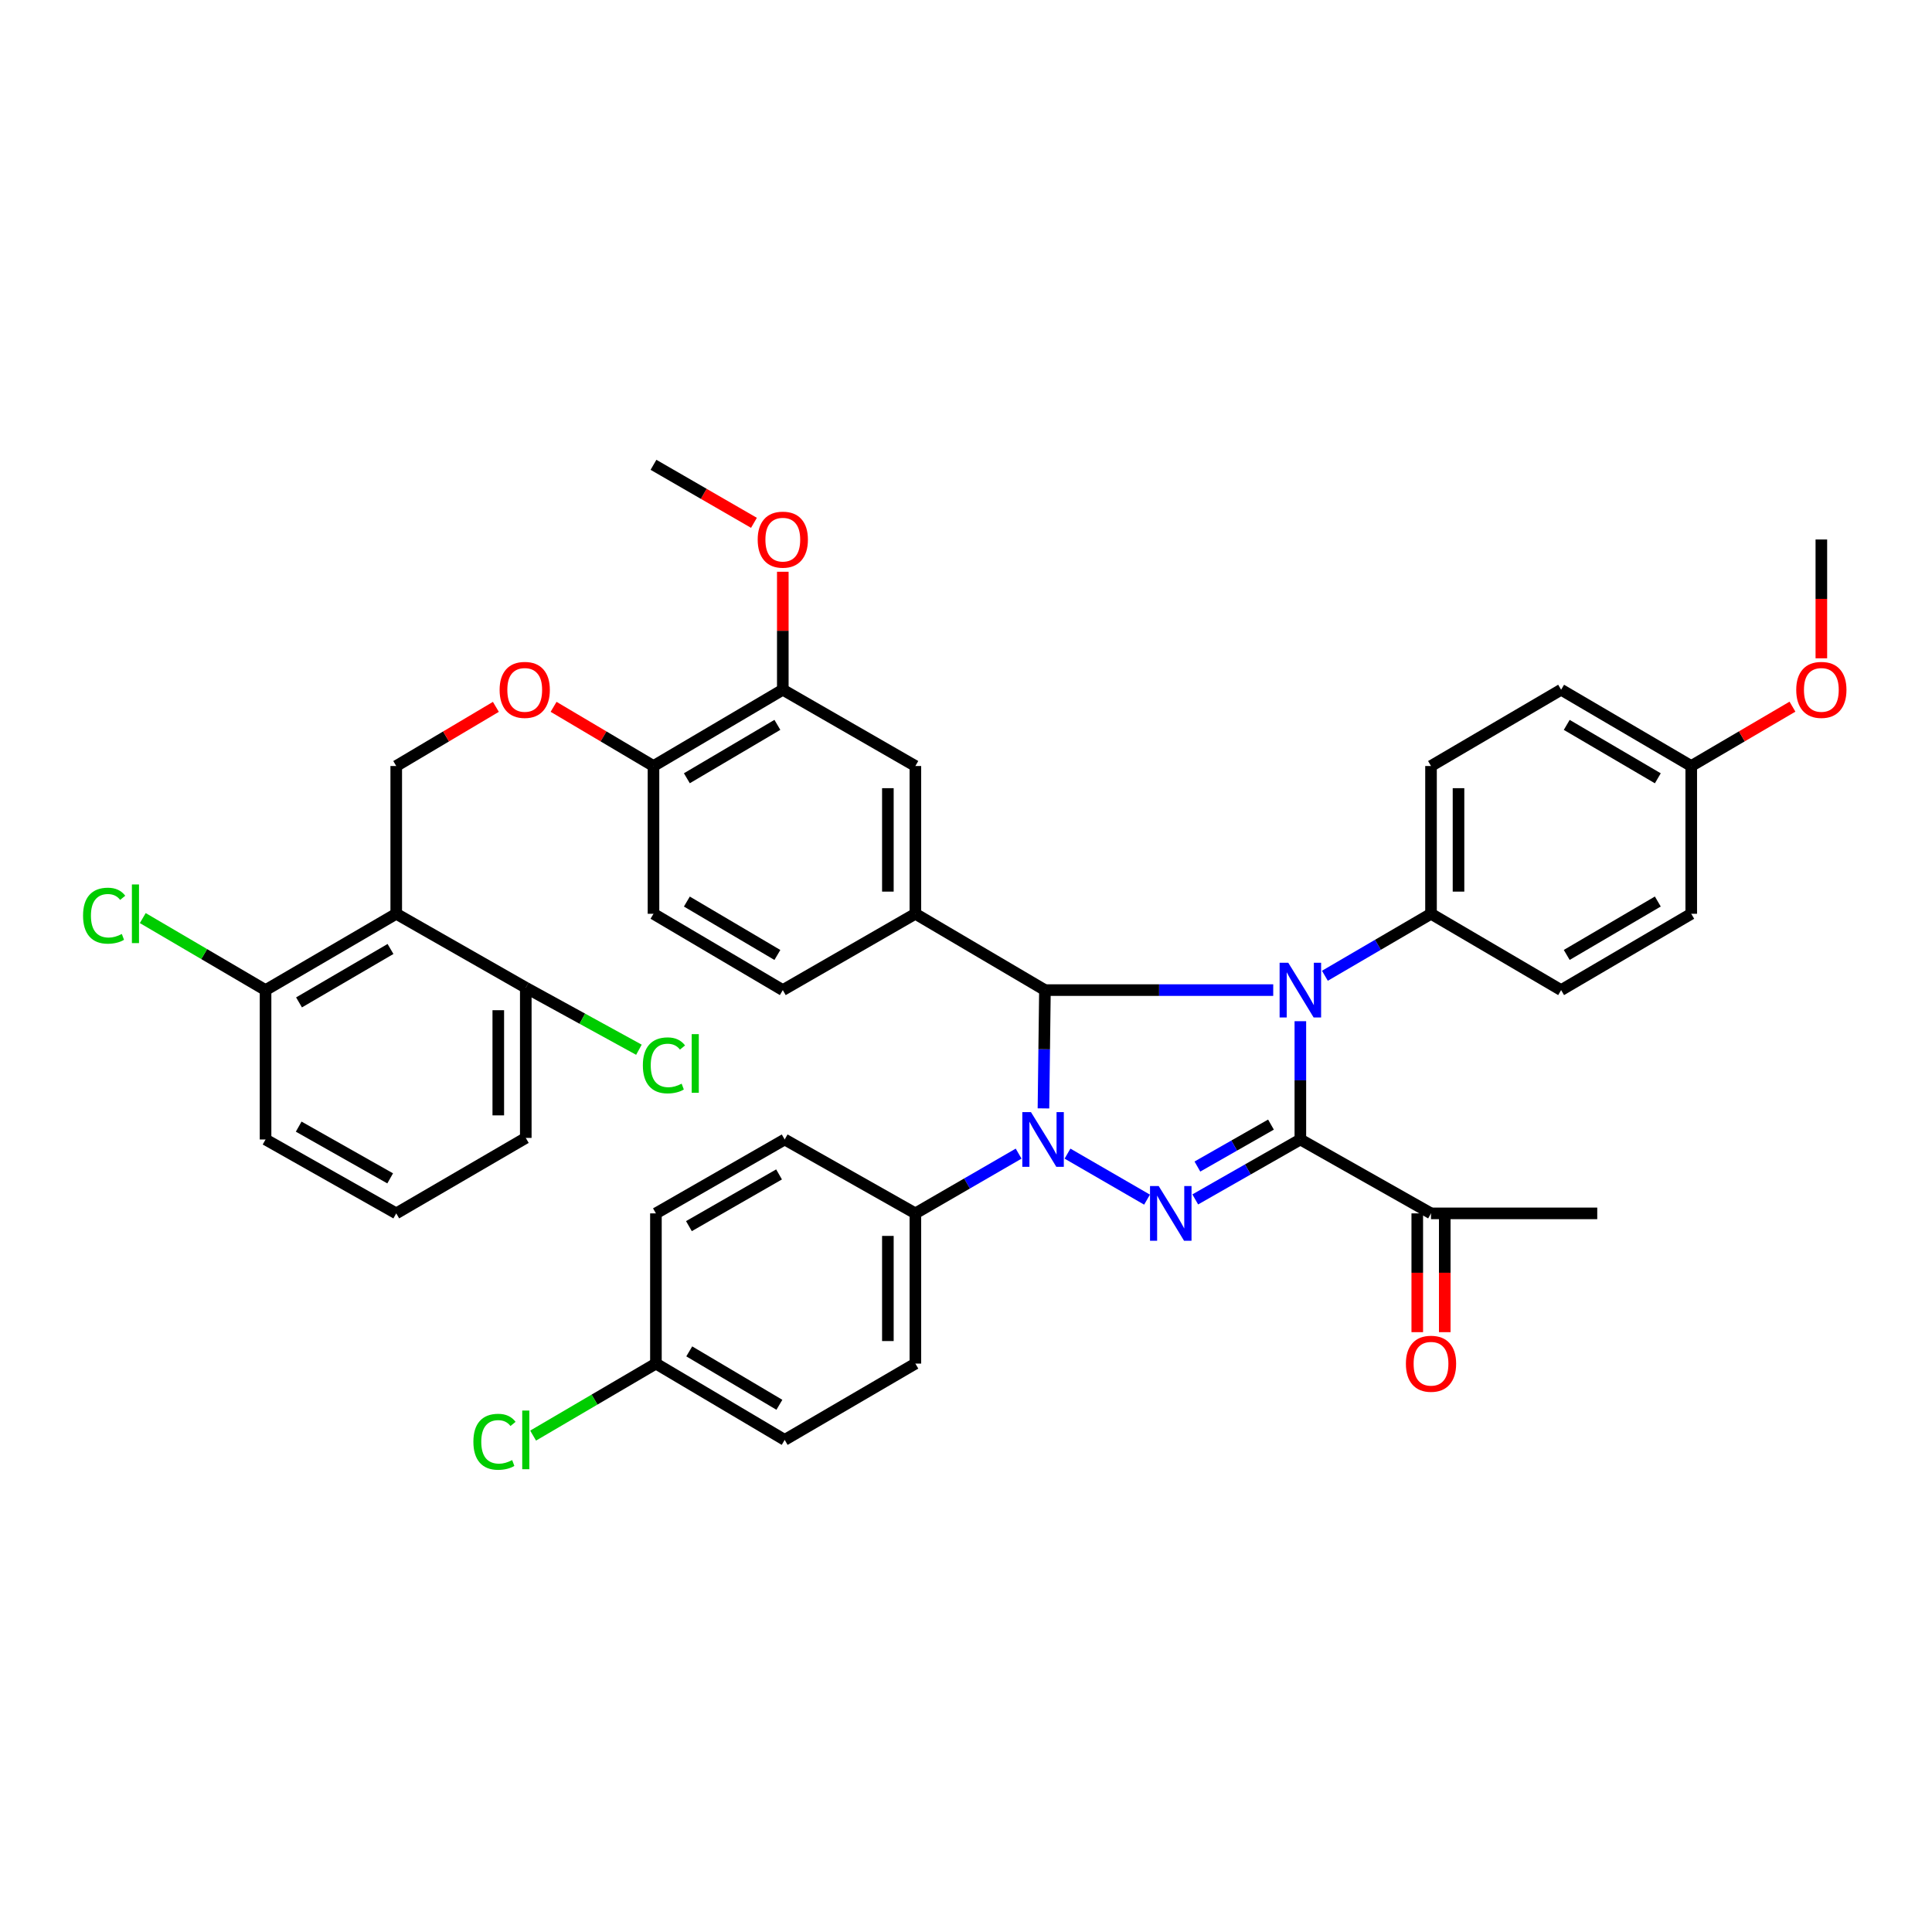 <?xml version='1.0' encoding='iso-8859-1'?>
<svg version='1.1' baseProfile='full'
              xmlns='http://www.w3.org/2000/svg'
                      xmlns:rdkit='http://www.rdkit.org/xml'
                      xmlns:xlink='http://www.w3.org/1999/xlink'
                  xml:space='preserve'
width='1000px' height='1000px' viewBox='0 0 1000 1000'>
<!-- END OF HEADER -->
<rect style='opacity:1.0;fill:#FFFFFF;stroke:none' width='1000' height='1000' x='0' y='0'> </rect>
<path class='bond-0' d='M 673.063,528.568 L 673.063,559.182' style='fill:none;fill-rule:evenodd;stroke:#0000FF;stroke-width:6px;stroke-linecap:butt;stroke-linejoin:miter;stroke-opacity:1' />
<path class='bond-0' d='M 673.063,559.182 L 673.063,589.796' style='fill:none;fill-rule:evenodd;stroke:#000000;stroke-width:6px;stroke-linecap:butt;stroke-linejoin:miter;stroke-opacity:1' />
<path class='bond-3' d='M 659.018,512.475 L 599.939,512.475' style='fill:none;fill-rule:evenodd;stroke:#0000FF;stroke-width:6px;stroke-linecap:butt;stroke-linejoin:miter;stroke-opacity:1' />
<path class='bond-3' d='M 599.939,512.475 L 540.86,512.475' style='fill:none;fill-rule:evenodd;stroke:#000000;stroke-width:6px;stroke-linecap:butt;stroke-linejoin:miter;stroke-opacity:1' />
<path class='bond-6' d='M 685.761,505.058 L 713.226,489.015' style='fill:none;fill-rule:evenodd;stroke:#0000FF;stroke-width:6px;stroke-linecap:butt;stroke-linejoin:miter;stroke-opacity:1' />
<path class='bond-6' d='M 713.226,489.015 L 740.691,472.972' style='fill:none;fill-rule:evenodd;stroke:#000000;stroke-width:6px;stroke-linecap:butt;stroke-linejoin:miter;stroke-opacity:1' />
<path class='bond-2' d='M 673.063,589.796 L 645.862,605.307' style='fill:none;fill-rule:evenodd;stroke:#000000;stroke-width:6px;stroke-linecap:butt;stroke-linejoin:miter;stroke-opacity:1' />
<path class='bond-2' d='M 645.862,605.307 L 618.66,620.817' style='fill:none;fill-rule:evenodd;stroke:#0000FF;stroke-width:6px;stroke-linecap:butt;stroke-linejoin:miter;stroke-opacity:1' />
<path class='bond-2' d='M 657.853,582.086 L 638.812,592.943' style='fill:none;fill-rule:evenodd;stroke:#000000;stroke-width:6px;stroke-linecap:butt;stroke-linejoin:miter;stroke-opacity:1' />
<path class='bond-2' d='M 638.812,592.943 L 619.77,603.8' style='fill:none;fill-rule:evenodd;stroke:#0000FF;stroke-width:6px;stroke-linecap:butt;stroke-linejoin:miter;stroke-opacity:1' />
<path class='bond-7' d='M 673.063,589.796 L 740.691,628.042' style='fill:none;fill-rule:evenodd;stroke:#000000;stroke-width:6px;stroke-linecap:butt;stroke-linejoin:miter;stroke-opacity:1' />
<path class='bond-1' d='M 540.09,573.703 L 540.475,543.089' style='fill:none;fill-rule:evenodd;stroke:#0000FF;stroke-width:6px;stroke-linecap:butt;stroke-linejoin:miter;stroke-opacity:1' />
<path class='bond-1' d='M 540.475,543.089 L 540.86,512.475' style='fill:none;fill-rule:evenodd;stroke:#000000;stroke-width:6px;stroke-linecap:butt;stroke-linejoin:miter;stroke-opacity:1' />
<path class='bond-8' d='M 527.239,597.116 L 500.516,612.579' style='fill:none;fill-rule:evenodd;stroke:#0000FF;stroke-width:6px;stroke-linecap:butt;stroke-linejoin:miter;stroke-opacity:1' />
<path class='bond-8' d='M 500.516,612.579 L 473.794,628.042' style='fill:none;fill-rule:evenodd;stroke:#000000;stroke-width:6px;stroke-linecap:butt;stroke-linejoin:miter;stroke-opacity:1' />
<path class='bond-40' d='M 552.537,597.115 L 593.705,620.935' style='fill:none;fill-rule:evenodd;stroke:#0000FF;stroke-width:6px;stroke-linecap:butt;stroke-linejoin:miter;stroke-opacity:1' />
<path class='bond-4' d='M 540.86,512.475 L 473.794,472.972' style='fill:none;fill-rule:evenodd;stroke:#000000;stroke-width:6px;stroke-linecap:butt;stroke-linejoin:miter;stroke-opacity:1' />
<path class='bond-9' d='M 473.794,472.972 L 473.794,396.489' style='fill:none;fill-rule:evenodd;stroke:#000000;stroke-width:6px;stroke-linecap:butt;stroke-linejoin:miter;stroke-opacity:1' />
<path class='bond-9' d='M 459.562,461.499 L 459.562,407.961' style='fill:none;fill-rule:evenodd;stroke:#000000;stroke-width:6px;stroke-linecap:butt;stroke-linejoin:miter;stroke-opacity:1' />
<path class='bond-16' d='M 473.794,472.972 L 405.178,512.475' style='fill:none;fill-rule:evenodd;stroke:#000000;stroke-width:6px;stroke-linecap:butt;stroke-linejoin:miter;stroke-opacity:1' />
<path class='bond-5' d='M 205.094,472.972 L 205.094,396.489' style='fill:none;fill-rule:evenodd;stroke:#000000;stroke-width:6px;stroke-linecap:butt;stroke-linejoin:miter;stroke-opacity:1' />
<path class='bond-14' d='M 205.094,472.972 L 137.451,512.475' style='fill:none;fill-rule:evenodd;stroke:#000000;stroke-width:6px;stroke-linecap:butt;stroke-linejoin:miter;stroke-opacity:1' />
<path class='bond-14' d='M 202.125,491.187 L 154.774,518.839' style='fill:none;fill-rule:evenodd;stroke:#000000;stroke-width:6px;stroke-linecap:butt;stroke-linejoin:miter;stroke-opacity:1' />
<path class='bond-15' d='M 205.094,472.972 L 272.144,511.218' style='fill:none;fill-rule:evenodd;stroke:#000000;stroke-width:6px;stroke-linecap:butt;stroke-linejoin:miter;stroke-opacity:1' />
<path class='bond-19' d='M 740.691,472.972 L 740.691,396.489' style='fill:none;fill-rule:evenodd;stroke:#000000;stroke-width:6px;stroke-linecap:butt;stroke-linejoin:miter;stroke-opacity:1' />
<path class='bond-19' d='M 754.924,461.499 L 754.924,407.961' style='fill:none;fill-rule:evenodd;stroke:#000000;stroke-width:6px;stroke-linecap:butt;stroke-linejoin:miter;stroke-opacity:1' />
<path class='bond-20' d='M 740.691,472.972 L 808.034,512.475' style='fill:none;fill-rule:evenodd;stroke:#000000;stroke-width:6px;stroke-linecap:butt;stroke-linejoin:miter;stroke-opacity:1' />
<path class='bond-17' d='M 733.575,628.042 L 733.575,658.784' style='fill:none;fill-rule:evenodd;stroke:#000000;stroke-width:6px;stroke-linecap:butt;stroke-linejoin:miter;stroke-opacity:1' />
<path class='bond-17' d='M 733.575,658.784 L 733.575,689.527' style='fill:none;fill-rule:evenodd;stroke:#FF0000;stroke-width:6px;stroke-linecap:butt;stroke-linejoin:miter;stroke-opacity:1' />
<path class='bond-17' d='M 747.807,628.042 L 747.807,658.784' style='fill:none;fill-rule:evenodd;stroke:#000000;stroke-width:6px;stroke-linecap:butt;stroke-linejoin:miter;stroke-opacity:1' />
<path class='bond-17' d='M 747.807,658.784 L 747.807,689.527' style='fill:none;fill-rule:evenodd;stroke:#FF0000;stroke-width:6px;stroke-linecap:butt;stroke-linejoin:miter;stroke-opacity:1' />
<path class='bond-37' d='M 740.691,628.042 L 826.734,628.042' style='fill:none;fill-rule:evenodd;stroke:#000000;stroke-width:6px;stroke-linecap:butt;stroke-linejoin:miter;stroke-opacity:1' />
<path class='bond-21' d='M 473.794,628.042 L 473.794,705.79' style='fill:none;fill-rule:evenodd;stroke:#000000;stroke-width:6px;stroke-linecap:butt;stroke-linejoin:miter;stroke-opacity:1' />
<path class='bond-21' d='M 459.562,639.704 L 459.562,694.128' style='fill:none;fill-rule:evenodd;stroke:#000000;stroke-width:6px;stroke-linecap:butt;stroke-linejoin:miter;stroke-opacity:1' />
<path class='bond-22' d='M 473.794,628.042 L 406.15,589.796' style='fill:none;fill-rule:evenodd;stroke:#000000;stroke-width:6px;stroke-linecap:butt;stroke-linejoin:miter;stroke-opacity:1' />
<path class='bond-11' d='M 473.794,396.489 L 405.178,357.002' style='fill:none;fill-rule:evenodd;stroke:#000000;stroke-width:6px;stroke-linecap:butt;stroke-linejoin:miter;stroke-opacity:1' />
<path class='bond-10' d='M 205.094,396.489 L 230.88,381.178' style='fill:none;fill-rule:evenodd;stroke:#000000;stroke-width:6px;stroke-linecap:butt;stroke-linejoin:miter;stroke-opacity:1' />
<path class='bond-10' d='M 230.88,381.178 L 256.665,365.868' style='fill:none;fill-rule:evenodd;stroke:#FF0000;stroke-width:6px;stroke-linecap:butt;stroke-linejoin:miter;stroke-opacity:1' />
<path class='bond-27' d='M 405.178,357.002 L 405.178,326.471' style='fill:none;fill-rule:evenodd;stroke:#000000;stroke-width:6px;stroke-linecap:butt;stroke-linejoin:miter;stroke-opacity:1' />
<path class='bond-27' d='M 405.178,326.471 L 405.178,295.941' style='fill:none;fill-rule:evenodd;stroke:#FF0000;stroke-width:6px;stroke-linecap:butt;stroke-linejoin:miter;stroke-opacity:1' />
<path class='bond-42' d='M 405.178,357.002 L 338.246,396.489' style='fill:none;fill-rule:evenodd;stroke:#000000;stroke-width:6px;stroke-linecap:butt;stroke-linejoin:miter;stroke-opacity:1' />
<path class='bond-42' d='M 402.37,375.183 L 355.518,402.824' style='fill:none;fill-rule:evenodd;stroke:#000000;stroke-width:6px;stroke-linecap:butt;stroke-linejoin:miter;stroke-opacity:1' />
<path class='bond-12' d='M 286.536,365.851 L 312.391,381.17' style='fill:none;fill-rule:evenodd;stroke:#FF0000;stroke-width:6px;stroke-linecap:butt;stroke-linejoin:miter;stroke-opacity:1' />
<path class='bond-12' d='M 312.391,381.17 L 338.246,396.489' style='fill:none;fill-rule:evenodd;stroke:#000000;stroke-width:6px;stroke-linecap:butt;stroke-linejoin:miter;stroke-opacity:1' />
<path class='bond-13' d='M 338.246,396.489 L 338.246,472.972' style='fill:none;fill-rule:evenodd;stroke:#000000;stroke-width:6px;stroke-linecap:butt;stroke-linejoin:miter;stroke-opacity:1' />
<path class='bond-25' d='M 137.451,512.475 L 105.675,493.835' style='fill:none;fill-rule:evenodd;stroke:#000000;stroke-width:6px;stroke-linecap:butt;stroke-linejoin:miter;stroke-opacity:1' />
<path class='bond-25' d='M 105.675,493.835 L 73.899,475.196' style='fill:none;fill-rule:evenodd;stroke:#00CC00;stroke-width:6px;stroke-linecap:butt;stroke-linejoin:miter;stroke-opacity:1' />
<path class='bond-35' d='M 137.451,512.475 L 137.451,589.796' style='fill:none;fill-rule:evenodd;stroke:#000000;stroke-width:6px;stroke-linecap:butt;stroke-linejoin:miter;stroke-opacity:1' />
<path class='bond-24' d='M 272.144,511.218 L 301.424,527.28' style='fill:none;fill-rule:evenodd;stroke:#000000;stroke-width:6px;stroke-linecap:butt;stroke-linejoin:miter;stroke-opacity:1' />
<path class='bond-24' d='M 301.424,527.28 L 330.703,543.342' style='fill:none;fill-rule:evenodd;stroke:#00CC00;stroke-width:6px;stroke-linecap:butt;stroke-linejoin:miter;stroke-opacity:1' />
<path class='bond-36' d='M 272.144,511.218 L 272.144,588.982' style='fill:none;fill-rule:evenodd;stroke:#000000;stroke-width:6px;stroke-linecap:butt;stroke-linejoin:miter;stroke-opacity:1' />
<path class='bond-36' d='M 257.912,522.882 L 257.912,577.317' style='fill:none;fill-rule:evenodd;stroke:#000000;stroke-width:6px;stroke-linecap:butt;stroke-linejoin:miter;stroke-opacity:1' />
<path class='bond-18' d='M 405.178,512.475 L 338.246,472.972' style='fill:none;fill-rule:evenodd;stroke:#000000;stroke-width:6px;stroke-linecap:butt;stroke-linejoin:miter;stroke-opacity:1' />
<path class='bond-18' d='M 402.372,494.292 L 355.52,466.64' style='fill:none;fill-rule:evenodd;stroke:#000000;stroke-width:6px;stroke-linecap:butt;stroke-linejoin:miter;stroke-opacity:1' />
<path class='bond-30' d='M 740.691,396.489 L 808.034,357.002' style='fill:none;fill-rule:evenodd;stroke:#000000;stroke-width:6px;stroke-linecap:butt;stroke-linejoin:miter;stroke-opacity:1' />
<path class='bond-31' d='M 808.034,512.475 L 875.385,472.972' style='fill:none;fill-rule:evenodd;stroke:#000000;stroke-width:6px;stroke-linecap:butt;stroke-linejoin:miter;stroke-opacity:1' />
<path class='bond-31' d='M 810.936,494.273 L 858.082,466.621' style='fill:none;fill-rule:evenodd;stroke:#000000;stroke-width:6px;stroke-linecap:butt;stroke-linejoin:miter;stroke-opacity:1' />
<path class='bond-28' d='M 473.794,705.79 L 406.15,745.285' style='fill:none;fill-rule:evenodd;stroke:#000000;stroke-width:6px;stroke-linecap:butt;stroke-linejoin:miter;stroke-opacity:1' />
<path class='bond-29' d='M 406.15,589.796 L 339.503,628.042' style='fill:none;fill-rule:evenodd;stroke:#000000;stroke-width:6px;stroke-linecap:butt;stroke-linejoin:miter;stroke-opacity:1' />
<path class='bond-29' d='M 403.237,607.877 L 356.584,634.649' style='fill:none;fill-rule:evenodd;stroke:#000000;stroke-width:6px;stroke-linecap:butt;stroke-linejoin:miter;stroke-opacity:1' />
<path class='bond-23' d='M 339.503,705.79 L 339.503,628.042' style='fill:none;fill-rule:evenodd;stroke:#000000;stroke-width:6px;stroke-linecap:butt;stroke-linejoin:miter;stroke-opacity:1' />
<path class='bond-32' d='M 339.503,705.79 L 307.72,724.426' style='fill:none;fill-rule:evenodd;stroke:#000000;stroke-width:6px;stroke-linecap:butt;stroke-linejoin:miter;stroke-opacity:1' />
<path class='bond-32' d='M 307.72,724.426 L 275.937,743.062' style='fill:none;fill-rule:evenodd;stroke:#00CC00;stroke-width:6px;stroke-linecap:butt;stroke-linejoin:miter;stroke-opacity:1' />
<path class='bond-43' d='M 339.503,705.79 L 406.15,745.285' style='fill:none;fill-rule:evenodd;stroke:#000000;stroke-width:6px;stroke-linecap:butt;stroke-linejoin:miter;stroke-opacity:1' />
<path class='bond-43' d='M 356.756,699.471 L 403.409,727.117' style='fill:none;fill-rule:evenodd;stroke:#000000;stroke-width:6px;stroke-linecap:butt;stroke-linejoin:miter;stroke-opacity:1' />
<path class='bond-26' d='M 875.385,396.489 L 875.385,472.972' style='fill:none;fill-rule:evenodd;stroke:#000000;stroke-width:6px;stroke-linecap:butt;stroke-linejoin:miter;stroke-opacity:1' />
<path class='bond-33' d='M 875.385,396.489 L 901.581,381.129' style='fill:none;fill-rule:evenodd;stroke:#000000;stroke-width:6px;stroke-linecap:butt;stroke-linejoin:miter;stroke-opacity:1' />
<path class='bond-33' d='M 901.581,381.129 L 927.776,365.769' style='fill:none;fill-rule:evenodd;stroke:#FF0000;stroke-width:6px;stroke-linecap:butt;stroke-linejoin:miter;stroke-opacity:1' />
<path class='bond-41' d='M 875.385,396.489 L 808.034,357.002' style='fill:none;fill-rule:evenodd;stroke:#000000;stroke-width:6px;stroke-linecap:butt;stroke-linejoin:miter;stroke-opacity:1' />
<path class='bond-41' d='M 858.084,402.843 L 810.938,375.202' style='fill:none;fill-rule:evenodd;stroke:#000000;stroke-width:6px;stroke-linecap:butt;stroke-linejoin:miter;stroke-opacity:1' />
<path class='bond-38' d='M 390.246,270.615 L 364.246,255.602' style='fill:none;fill-rule:evenodd;stroke:#FF0000;stroke-width:6px;stroke-linecap:butt;stroke-linejoin:miter;stroke-opacity:1' />
<path class='bond-38' d='M 364.246,255.602 L 338.246,240.588' style='fill:none;fill-rule:evenodd;stroke:#000000;stroke-width:6px;stroke-linecap:butt;stroke-linejoin:miter;stroke-opacity:1' />
<path class='bond-39' d='M 942.728,340.737 L 942.728,309.987' style='fill:none;fill-rule:evenodd;stroke:#FF0000;stroke-width:6px;stroke-linecap:butt;stroke-linejoin:miter;stroke-opacity:1' />
<path class='bond-39' d='M 942.728,309.987 L 942.728,279.237' style='fill:none;fill-rule:evenodd;stroke:#000000;stroke-width:6px;stroke-linecap:butt;stroke-linejoin:miter;stroke-opacity:1' />
<path class='bond-34' d='M 205.094,628.042 L 272.144,588.982' style='fill:none;fill-rule:evenodd;stroke:#000000;stroke-width:6px;stroke-linecap:butt;stroke-linejoin:miter;stroke-opacity:1' />
<path class='bond-44' d='M 205.094,628.042 L 137.451,589.796' style='fill:none;fill-rule:evenodd;stroke:#000000;stroke-width:6px;stroke-linecap:butt;stroke-linejoin:miter;stroke-opacity:1' />
<path class='bond-44' d='M 201.952,609.916 L 154.602,583.144' style='fill:none;fill-rule:evenodd;stroke:#000000;stroke-width:6px;stroke-linecap:butt;stroke-linejoin:miter;stroke-opacity:1' />
<path  class='atom-0' d='M 666.803 498.315
L 676.083 513.315
Q 677.003 514.795, 678.483 517.475
Q 679.963 520.155, 680.043 520.315
L 680.043 498.315
L 683.803 498.315
L 683.803 526.635
L 679.923 526.635
L 669.963 510.235
Q 668.803 508.315, 667.563 506.115
Q 666.363 503.915, 666.003 503.235
L 666.003 526.635
L 662.323 526.635
L 662.323 498.315
L 666.803 498.315
' fill='#0000FF'/>
<path  class='atom-2' d='M 533.628 575.636
L 542.908 590.636
Q 543.828 592.116, 545.308 594.796
Q 546.788 597.476, 546.868 597.636
L 546.868 575.636
L 550.628 575.636
L 550.628 603.956
L 546.748 603.956
L 536.788 587.556
Q 535.628 585.636, 534.388 583.436
Q 533.188 581.236, 532.828 580.556
L 532.828 603.956
L 529.148 603.956
L 529.148 575.636
L 533.628 575.636
' fill='#0000FF'/>
<path  class='atom-3' d='M 599.729 613.882
L 609.009 628.882
Q 609.929 630.362, 611.409 633.042
Q 612.889 635.722, 612.969 635.882
L 612.969 613.882
L 616.729 613.882
L 616.729 642.202
L 612.849 642.202
L 602.889 625.802
Q 601.729 623.882, 600.489 621.682
Q 599.289 619.482, 598.929 618.802
L 598.929 642.202
L 595.249 642.202
L 595.249 613.882
L 599.729 613.882
' fill='#0000FF'/>
<path  class='atom-13' d='M 258.599 357.082
Q 258.599 350.282, 261.959 346.482
Q 265.319 342.682, 271.599 342.682
Q 277.879 342.682, 281.239 346.482
Q 284.599 350.282, 284.599 357.082
Q 284.599 363.962, 281.199 367.882
Q 277.799 371.762, 271.599 371.762
Q 265.359 371.762, 261.959 367.882
Q 258.599 364.002, 258.599 357.082
M 271.599 368.562
Q 275.919 368.562, 278.239 365.682
Q 280.599 362.762, 280.599 357.082
Q 280.599 351.522, 278.239 348.722
Q 275.919 345.882, 271.599 345.882
Q 267.279 345.882, 264.919 348.682
Q 262.599 351.482, 262.599 357.082
Q 262.599 362.802, 264.919 365.682
Q 267.279 368.562, 271.599 368.562
' fill='#FF0000'/>
<path  class='atom-18' d='M 727.691 705.87
Q 727.691 699.07, 731.051 695.27
Q 734.411 691.47, 740.691 691.47
Q 746.971 691.47, 750.331 695.27
Q 753.691 699.07, 753.691 705.87
Q 753.691 712.75, 750.291 716.67
Q 746.891 720.55, 740.691 720.55
Q 734.451 720.55, 731.051 716.67
Q 727.691 712.79, 727.691 705.87
M 740.691 717.35
Q 745.011 717.35, 747.331 714.47
Q 749.691 711.55, 749.691 705.87
Q 749.691 700.31, 747.331 697.51
Q 745.011 694.67, 740.691 694.67
Q 736.371 694.67, 734.011 697.47
Q 731.691 700.27, 731.691 705.87
Q 731.691 711.59, 734.011 714.47
Q 736.371 717.35, 740.691 717.35
' fill='#FF0000'/>
<path  class='atom-25' d='M 332.742 551.432
Q 332.742 544.392, 336.022 540.712
Q 339.342 536.992, 345.622 536.992
Q 351.462 536.992, 354.582 541.112
L 351.942 543.272
Q 349.662 540.272, 345.622 540.272
Q 341.342 540.272, 339.062 543.152
Q 336.822 545.992, 336.822 551.432
Q 336.822 557.032, 339.142 559.912
Q 341.502 562.792, 346.062 562.792
Q 349.182 562.792, 352.822 560.912
L 353.942 563.912
Q 352.462 564.872, 350.222 565.432
Q 347.982 565.992, 345.502 565.992
Q 339.342 565.992, 336.022 562.232
Q 332.742 558.472, 332.742 551.432
' fill='#00CC00'/>
<path  class='atom-25' d='M 358.022 535.272
L 361.702 535.272
L 361.702 565.632
L 358.022 565.632
L 358.022 535.272
' fill='#00CC00'/>
<path  class='atom-26' d='M 42.988 473.952
Q 42.988 466.912, 46.268 463.232
Q 49.588 459.512, 55.868 459.512
Q 61.708 459.512, 64.828 463.632
L 62.188 465.792
Q 59.908 462.792, 55.868 462.792
Q 51.588 462.792, 49.308 465.672
Q 47.068 468.512, 47.068 473.952
Q 47.068 479.552, 49.388 482.432
Q 51.748 485.312, 56.308 485.312
Q 59.428 485.312, 63.068 483.432
L 64.188 486.432
Q 62.708 487.392, 60.468 487.952
Q 58.228 488.512, 55.748 488.512
Q 49.588 488.512, 46.268 484.752
Q 42.988 480.992, 42.988 473.952
' fill='#00CC00'/>
<path  class='atom-26' d='M 68.268 457.792
L 71.948 457.792
L 71.948 488.152
L 68.268 488.152
L 68.268 457.792
' fill='#00CC00'/>
<path  class='atom-28' d='M 392.178 279.317
Q 392.178 272.517, 395.538 268.717
Q 398.898 264.917, 405.178 264.917
Q 411.458 264.917, 414.818 268.717
Q 418.178 272.517, 418.178 279.317
Q 418.178 286.197, 414.778 290.117
Q 411.378 293.997, 405.178 293.997
Q 398.938 293.997, 395.538 290.117
Q 392.178 286.237, 392.178 279.317
M 405.178 290.797
Q 409.498 290.797, 411.818 287.917
Q 414.178 284.997, 414.178 279.317
Q 414.178 273.757, 411.818 270.957
Q 409.498 268.117, 405.178 268.117
Q 400.858 268.117, 398.498 270.917
Q 396.178 273.717, 396.178 279.317
Q 396.178 285.037, 398.498 287.917
Q 400.858 290.797, 405.178 290.797
' fill='#FF0000'/>
<path  class='atom-33' d='M 245.024 746.265
Q 245.024 739.225, 248.304 735.545
Q 251.624 731.825, 257.904 731.825
Q 263.744 731.825, 266.864 735.945
L 264.224 738.105
Q 261.944 735.105, 257.904 735.105
Q 253.624 735.105, 251.344 737.985
Q 249.104 740.825, 249.104 746.265
Q 249.104 751.865, 251.424 754.745
Q 253.784 757.625, 258.344 757.625
Q 261.464 757.625, 265.104 755.745
L 266.224 758.745
Q 264.744 759.705, 262.504 760.265
Q 260.264 760.825, 257.784 760.825
Q 251.624 760.825, 248.304 757.065
Q 245.024 753.305, 245.024 746.265
' fill='#00CC00'/>
<path  class='atom-33' d='M 270.304 730.105
L 273.984 730.105
L 273.984 760.465
L 270.304 760.465
L 270.304 730.105
' fill='#00CC00'/>
<path  class='atom-34' d='M 929.728 357.082
Q 929.728 350.282, 933.088 346.482
Q 936.448 342.682, 942.728 342.682
Q 949.008 342.682, 952.368 346.482
Q 955.728 350.282, 955.728 357.082
Q 955.728 363.962, 952.328 367.882
Q 948.928 371.762, 942.728 371.762
Q 936.488 371.762, 933.088 367.882
Q 929.728 364.002, 929.728 357.082
M 942.728 368.562
Q 947.048 368.562, 949.368 365.682
Q 951.728 362.762, 951.728 357.082
Q 951.728 351.522, 949.368 348.722
Q 947.048 345.882, 942.728 345.882
Q 938.408 345.882, 936.048 348.682
Q 933.728 351.482, 933.728 357.082
Q 933.728 362.802, 936.048 365.682
Q 938.408 368.562, 942.728 368.562
' fill='#FF0000'/>
</svg>
